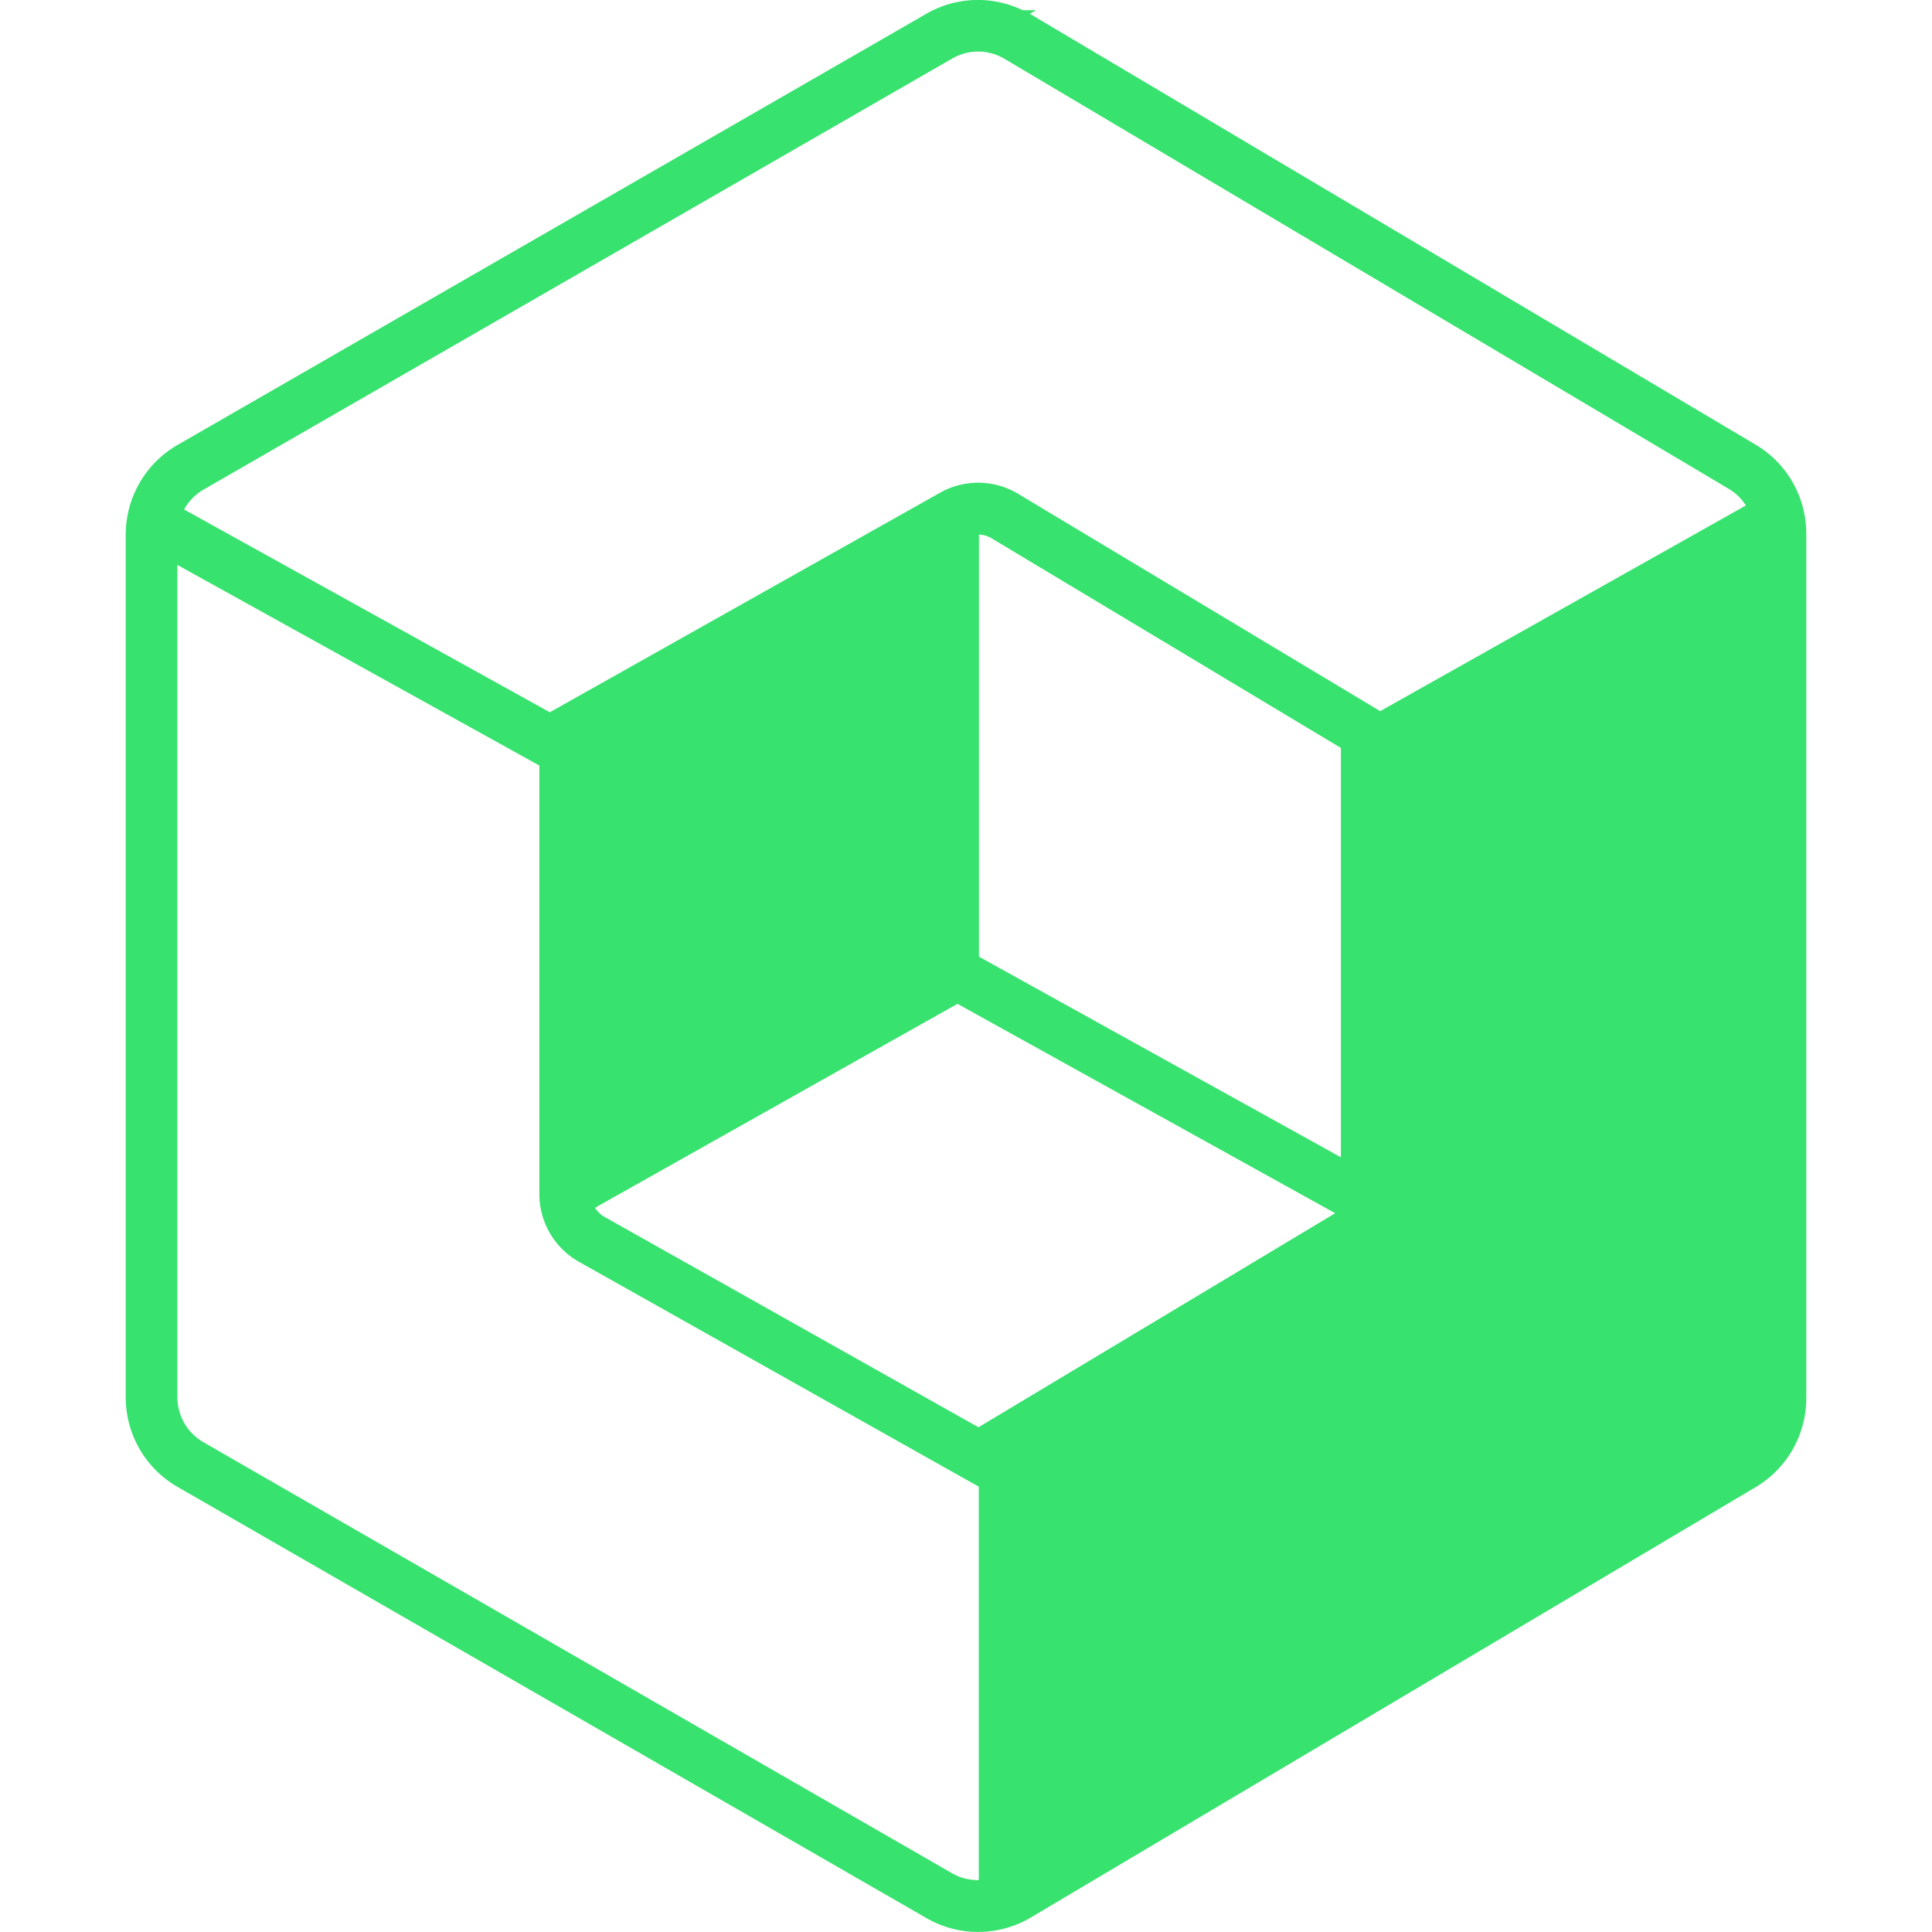 <svg role="img" width="32px" height="32px" viewBox="0 0 24 24" xmlns="http://www.w3.org/2000/svg"><title>Blueprint</title><path fill="#38e26f" d="M21.809 5.524L12.806.179l-.013-.007.078-.045h-.166a1.282 1.282 0 0 0-1.196.043l-.699.403-8.604 4.954a1.285 1.285 0 0 0-.644 1.113v10.718c0 .46.245.884.644 1.113l9.304 5.357c.402.232.898.228 1.297-.009l9.002-5.345c.39-.231.629-.651.629-1.105V6.628c0-.453-.239-.873-.629-1.104zm-19.282.559L11.843.719a.642.642 0 0 1 .636.012l9.002 5.345a.638.638 0 0 1 .207.203l-4.543 2.555-4.498-2.7a.963.963 0 0 0-.968-.014L6.83 8.848 2.287 6.329a.644.644 0 0 1 .24-.246zm14.13 8.293l-4.496-2.492V6.641a.32.32 0 0 1 .155.045l4.341 2.605v5.085zm-4.763-1.906l4.692 2.601-4.431 2.659-4.648-2.615a.317.317 0 0 1-.115-.112l4.502-2.533zm-.064 10.802l-9.304-5.357a.643.643 0 0 1-.322-.557V7.018L6.7 9.51v5.324c0 .348.188.669.491.84l4.811 2.706.157.088v4.887a.637.637 0 0 1-.329-.083z"/></svg>